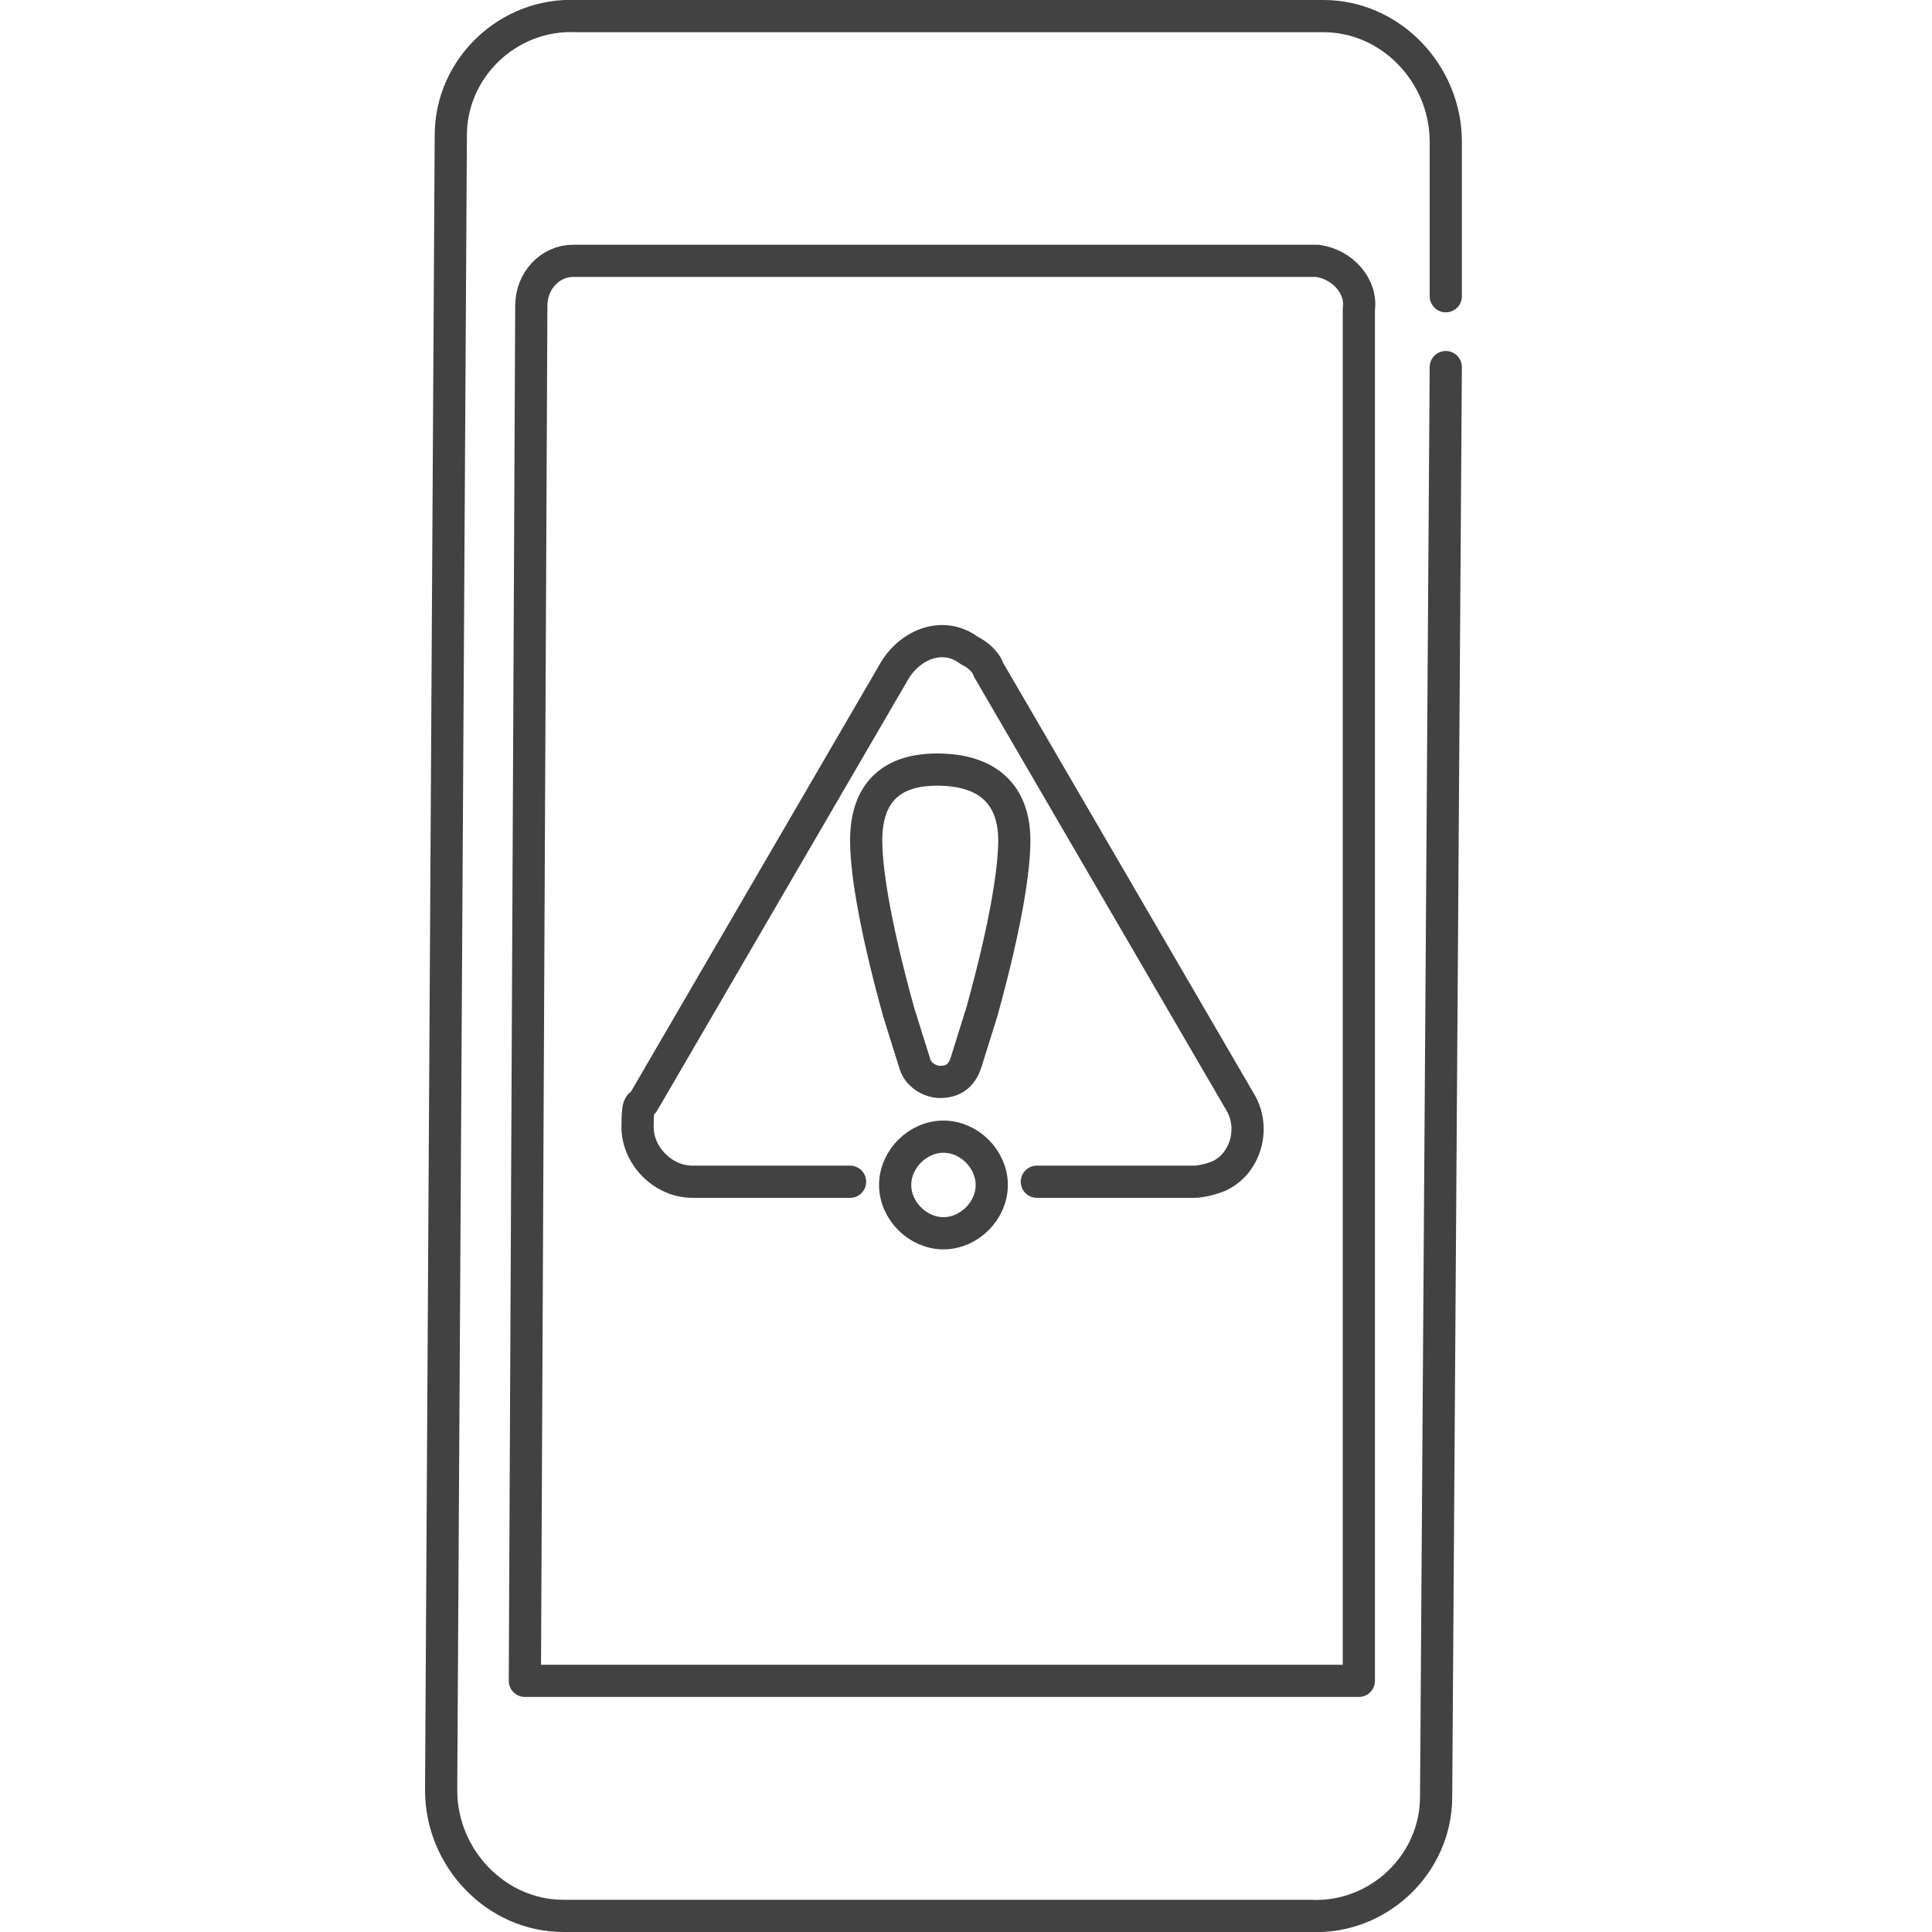 <?xml version="1.0" encoding="UTF-8"?>
<svg id="_圖層_1" data-name="圖層_1" xmlns="http://www.w3.org/2000/svg" version="1.1" viewBox="0 0 60 60">
  <!-- Generator: Adobe Illustrator 29.0.0, SVG Export Plug-In . SVG Version: 2.1.0 Build 186)  -->
  <defs>
    <style>
      .st0 {
        fill: none;
        stroke: #424242;
        stroke-linecap: round;
        stroke-linejoin: round;
        stroke-width: 1px;
      }
    </style>
  </defs>
  <path class="st0" d="M44.9,9.2v-4.8c0-2.1-1.7-3.9-3.8-3.9h-23.2c-2.1-.1-3.9,1.6-3.9,3.7h0l-.3,51.4c0,2.1,1.7,3.9,3.8,3.9h23.2c2.1.1,3.9-1.6,3.9-3.7h0l.3-44.4"/>
  <path class="st0" d="M42,52.2h-25.7c0-.1.2-42.7.2-42.7,0-.8.6-1.4,1.3-1.4h23.1c.8.1,1.4.8,1.3,1.5v42.6Z"/>
  <path class="st0" d="M26.4,36.7h-4.9c-.9,0-1.7-.8-1.7-1.7s.1-.6.2-.8l3.9-6.7,3.9-6.7c.5-.8,1.5-1.2,2.3-.6.2.1.5.3.6.6l3.9,6.7,3.9,6.7c.5.8.2,1.9-.6,2.3-.2.1-.6.2-.8.2h-4.9"/>
  <g>
    <path class="st0" d="M27.8,36.8c0-.8.7-1.5,1.5-1.5s1.5.7,1.5,1.5-.7,1.5-1.5,1.5h0c-.8,0-1.5-.7-1.5-1.5h0Z"/>
    <path class="st0" d="M31.5,26.1c0,.8-.2,2.4-1,5.3l-.5,1.6c-.1.3-.3.6-.8.6h0c-.3,0-.7-.2-.8-.6l-.5-1.6c-.8-2.9-1-4.5-1-5.3,0-1.5.8-2.2,2.2-2.2,1.6,0,2.4.8,2.4,2.2Z"/>
  </g>
</svg>